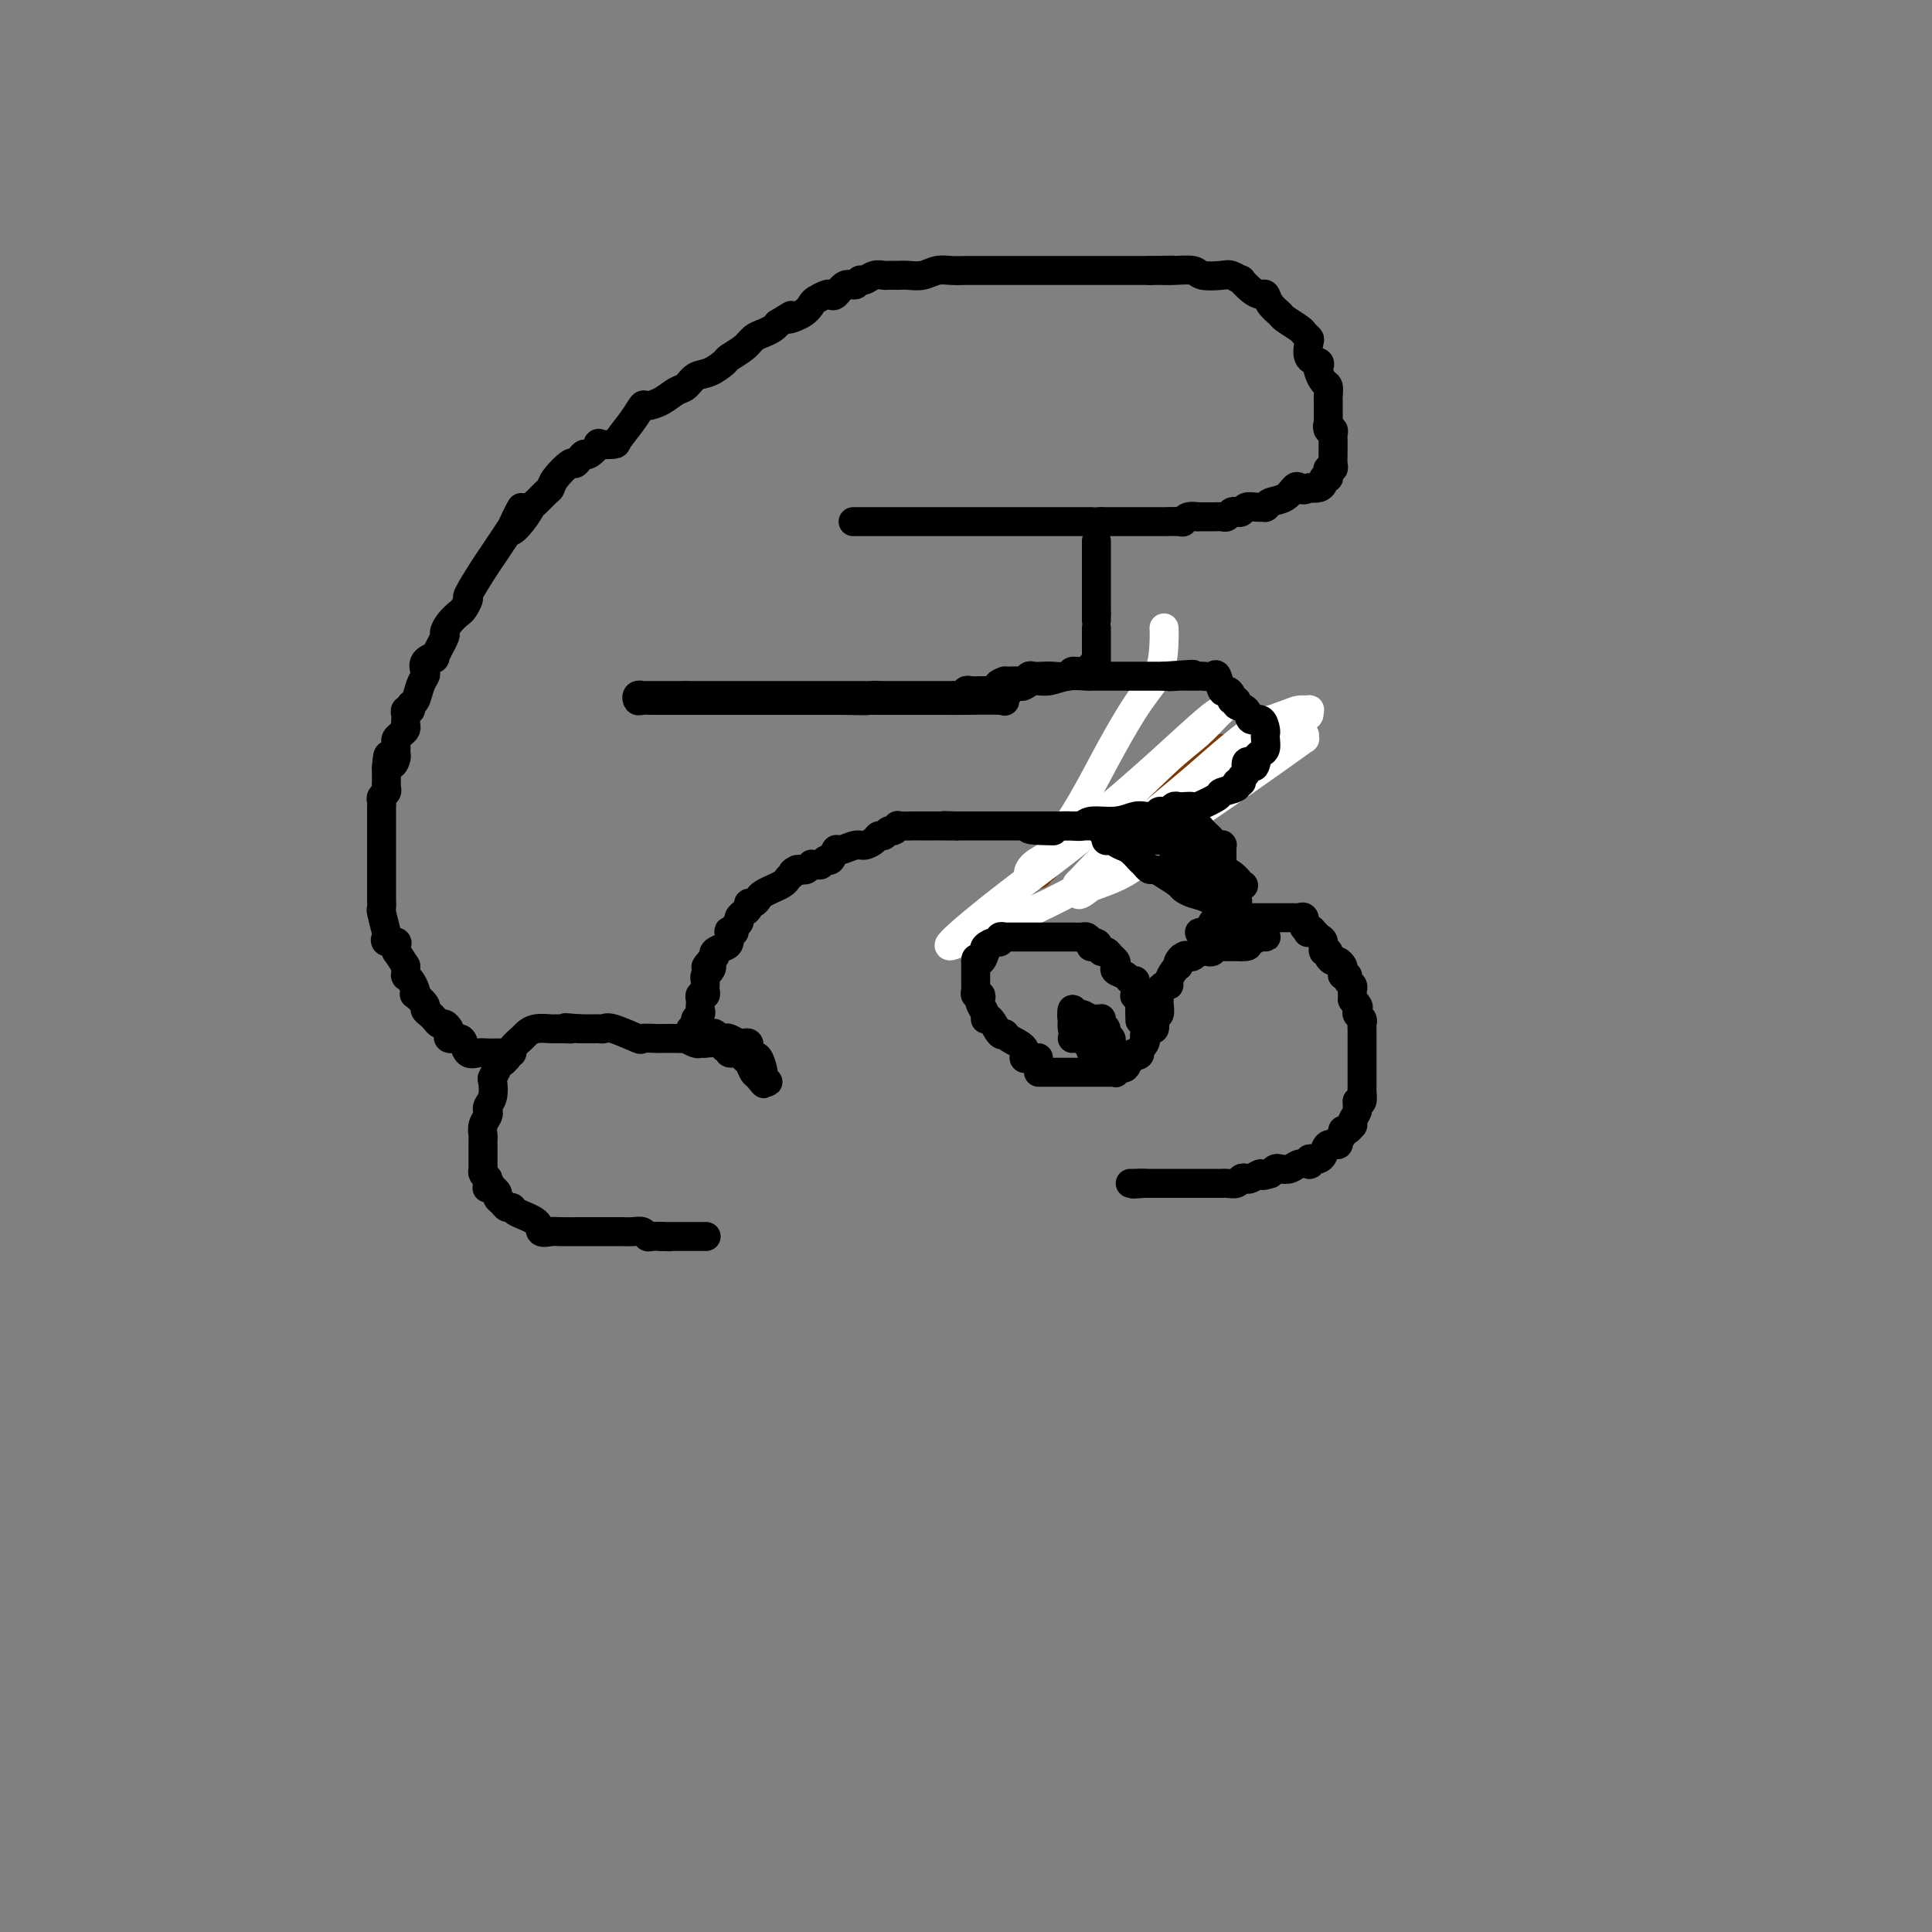 <svg viewBox='0 0 400 400' version='1.1' xmlns='http://www.w3.org/2000/svg' xmlns:xlink='http://www.w3.org/1999/xlink'><rect x="0" y="0" width="400" height="400" fill="#808080" stroke="none"/><g fill='none' stroke='#7C3805' stroke-width='6' stroke-linecap='round' stroke-linejoin='round'><path d='M215,180c0.022,0.550 0.044,1.101 0,1c-0.044,-0.101 -0.154,-0.853 0,-1c0.154,-0.147 0.571,0.310 1,0c0.429,-0.310 0.870,-1.389 1,-2c0.130,-0.611 -0.049,-0.755 0,-1c0.049,-0.245 0.328,-0.591 1,-1c0.672,-0.409 1.738,-0.879 2,-1c0.262,-0.121 -0.280,0.108 0,0c0.280,-0.108 1.381,-0.555 2,-1c0.619,-0.445 0.757,-0.890 1,-1c0.243,-0.110 0.590,0.116 1,0c0.410,-0.116 0.882,-0.574 1,-1c0.118,-0.426 -0.119,-0.821 0,-1c0.119,-0.179 0.596,-0.142 1,0c0.404,0.142 0.737,0.389 1,0c0.263,-0.389 0.455,-1.412 1,-2c0.545,-0.588 1.441,-0.739 2,-1c0.559,-0.261 0.779,-0.630 1,-1'/><path d='M231,167c2.654,-2.024 1.288,-0.585 1,0c-0.288,0.585 0.503,0.315 1,0c0.497,-0.315 0.701,-0.676 1,-1c0.299,-0.324 0.692,-0.613 1,-1c0.308,-0.387 0.530,-0.874 1,-1c0.470,-0.126 1.187,0.109 2,0c0.813,-0.109 1.723,-0.563 2,-1c0.277,-0.437 -0.079,-0.855 0,-1c0.079,-0.145 0.595,-0.015 1,0c0.405,0.015 0.701,-0.086 1,0c0.299,0.086 0.601,0.359 1,0c0.399,-0.359 0.893,-1.350 1,-2c0.107,-0.650 -0.175,-0.958 0,-1c0.175,-0.042 0.806,0.182 1,0c0.194,-0.182 -0.050,-0.770 0,-1c0.050,-0.230 0.395,-0.100 1,0c0.605,0.100 1.472,0.171 2,0c0.528,-0.171 0.719,-0.585 1,-1c0.281,-0.415 0.652,-0.833 1,-1c0.348,-0.167 0.674,-0.084 1,0'/><path d='M251,156c3.333,-1.833 1.667,-0.917 0,0'/></g>
<g fill='none' stroke='#FFFFFF' stroke-width='6' stroke-linecap='round' stroke-linejoin='round'><path d='M241,130c0.030,0.709 0.061,1.418 0,3c-0.061,1.582 -0.212,4.038 -1,6c-0.788,1.962 -2.212,3.432 -4,6c-1.788,2.568 -3.939,6.235 -6,10c-2.061,3.765 -4.032,7.629 -6,11c-1.968,3.371 -3.933,6.247 -5,8c-1.067,1.753 -1.236,2.381 -2,3c-0.764,0.619 -2.123,1.229 -3,2c-0.877,0.771 -1.271,1.704 -1,2c0.271,0.296 1.206,-0.047 2,-1c0.794,-0.953 1.446,-2.518 3,-4c1.554,-1.482 4.009,-2.880 8,-6c3.991,-3.120 9.518,-7.963 14,-12c4.482,-4.037 7.921,-7.269 10,-9c2.079,-1.731 2.800,-1.961 3,-2c0.200,-0.039 -0.120,0.112 -1,1c-0.880,0.888 -2.320,2.513 -4,4c-1.680,1.487 -3.601,2.837 -7,6c-3.399,3.163 -8.277,8.140 -14,13c-5.723,4.860 -12.290,9.603 -18,14c-5.710,4.397 -10.561,8.447 -12,10c-1.439,1.553 0.536,0.611 2,0c1.464,-0.611 2.418,-0.889 5,-2c2.582,-1.111 6.791,-3.056 11,-5'/><path d='M215,188c6.591,-3.078 14.069,-7.273 23,-13c8.931,-5.727 19.316,-12.986 25,-17c5.684,-4.014 6.668,-4.783 7,-5c0.332,-0.217 0.013,0.118 0,0c-0.013,-0.118 0.279,-0.689 0,-1c-0.279,-0.311 -1.128,-0.363 -2,0c-0.872,0.363 -1.768,1.139 -3,2c-1.232,0.861 -2.799,1.805 -4,3c-1.201,1.195 -2.035,2.639 -5,5c-2.965,2.361 -8.060,5.639 -12,9c-3.940,3.361 -6.723,6.805 -10,9c-3.277,2.195 -7.046,3.140 -9,4c-1.954,0.860 -2.094,1.633 -1,1c1.094,-0.633 3.420,-2.674 5,-4c1.580,-1.326 2.413,-1.938 5,-4c2.587,-2.062 6.927,-5.576 11,-9c4.073,-3.424 7.877,-6.760 12,-10c4.123,-3.240 8.563,-6.385 11,-8c2.437,-1.615 2.871,-1.699 3,-2c0.129,-0.301 -0.048,-0.820 0,-1c0.048,-0.180 0.322,-0.020 0,0c-0.322,0.020 -1.242,-0.099 -2,0c-0.758,0.099 -1.356,0.416 -3,1c-1.644,0.584 -4.333,1.436 -9,5c-4.667,3.564 -11.313,9.842 -16,14c-4.687,4.158 -7.416,6.196 -9,8c-1.584,1.804 -2.024,3.372 -2,4c0.024,0.628 0.512,0.314 1,0'/><path d='M231,179c-4.253,4.154 -1.885,1.539 0,0c1.885,-1.539 3.288,-2.002 6,-4c2.712,-1.998 6.733,-5.532 11,-9c4.267,-3.468 8.781,-6.870 12,-10c3.219,-3.130 5.144,-5.987 6,-7c0.856,-1.013 0.643,-0.181 0,0c-0.643,0.181 -1.717,-0.288 -3,0c-1.283,0.288 -2.775,1.331 -6,4c-3.225,2.669 -8.183,6.962 -13,11c-4.817,4.038 -9.494,7.821 -13,11c-3.506,3.179 -5.843,5.755 -7,7c-1.157,1.245 -1.135,1.158 -1,1c0.135,-0.158 0.382,-0.389 1,-1c0.618,-0.611 1.605,-1.603 2,-2c0.395,-0.397 0.197,-0.198 0,0'/></g>
<g fill='none' stroke='#000000' stroke-width='6' stroke-linecap='round' stroke-linejoin='round'><path d='M228,172c0.097,-0.423 0.194,-0.845 0,-1c-0.194,-0.155 -0.678,-0.041 -1,0c-0.322,0.041 -0.480,0.011 -1,0c-0.520,-0.011 -1.400,-0.003 -2,0c-0.600,0.003 -0.920,0.001 -2,0c-1.080,-0.001 -2.919,-0.000 -4,0c-1.081,0.000 -1.403,0.000 -2,0c-0.597,-0.000 -1.469,-0.000 -2,0c-0.531,0.000 -0.720,0.000 -1,0c-0.280,-0.000 -0.652,-0.000 -1,0c-0.348,0.000 -0.671,0.000 -1,0c-0.329,-0.000 -0.664,-0.000 -1,0c-0.336,0.000 -0.672,0.000 -1,0c-0.328,-0.000 -0.646,-0.000 -1,0c-0.354,0.000 -0.743,0.000 -1,0c-0.257,-0.000 -0.383,-0.000 -1,0c-0.617,0.000 -1.724,0.000 -2,0c-0.276,-0.000 0.281,-0.000 0,0c-0.281,0.000 -1.399,0.000 -2,0c-0.601,-0.000 -0.686,-0.000 -1,0c-0.314,0.000 -0.857,0.000 -1,0c-0.143,-0.000 0.115,-0.000 0,0c-0.115,0.000 -0.604,0.000 -1,0c-0.396,-0.000 -0.698,0.000 -1,0'/><path d='M198,171c-4.760,-0.155 -1.662,-0.041 -1,0c0.662,0.041 -1.114,0.011 -2,0c-0.886,-0.011 -0.883,-0.003 -1,0c-0.117,0.003 -0.354,0.001 -1,0c-0.646,-0.001 -1.699,-0.001 -2,0c-0.301,0.001 0.151,0.004 0,0c-0.151,-0.004 -0.905,-0.016 -2,0c-1.095,0.016 -2.531,0.061 -3,0c-0.469,-0.061 0.029,-0.227 0,0c-0.029,0.227 -0.584,0.848 -1,1c-0.416,0.152 -0.692,-0.165 -1,0c-0.308,0.165 -0.648,0.814 -1,1c-0.352,0.186 -0.718,-0.089 -1,0c-0.282,0.089 -0.481,0.544 -1,1c-0.519,0.456 -1.357,0.915 -2,1c-0.643,0.085 -1.089,-0.202 -2,0c-0.911,0.202 -2.286,0.895 -3,1c-0.714,0.105 -0.769,-0.378 -1,0c-0.231,0.378 -0.640,1.618 -1,2c-0.360,0.382 -0.670,-0.095 -1,0c-0.330,0.095 -0.680,0.761 -1,1c-0.320,0.239 -0.611,0.050 -1,0c-0.389,-0.050 -0.878,0.038 -1,0c-0.122,-0.038 0.121,-0.203 0,0c-0.121,0.203 -0.606,0.772 -1,1c-0.394,0.228 -0.697,0.114 -1,0'/><path d='M166,180c-3.274,1.345 -1.460,0.207 -1,0c0.460,-0.207 -0.435,0.518 -1,1c-0.565,0.482 -0.799,0.721 -1,1c-0.201,0.279 -0.368,0.599 -1,1c-0.632,0.401 -1.727,0.882 -2,1c-0.273,0.118 0.277,-0.127 0,0c-0.277,0.127 -1.380,0.625 -2,1c-0.620,0.375 -0.757,0.625 -1,1c-0.243,0.375 -0.591,0.874 -1,1c-0.409,0.126 -0.879,-0.121 -1,0c-0.121,0.121 0.107,0.610 0,1c-0.107,0.390 -0.550,0.683 -1,1c-0.450,0.317 -0.909,0.660 -1,1c-0.091,0.340 0.186,0.678 0,1c-0.186,0.322 -0.834,0.629 -1,1c-0.166,0.371 0.150,0.806 0,1c-0.150,0.194 -0.766,0.146 -1,0c-0.234,-0.146 -0.088,-0.390 0,0c0.088,0.390 0.116,1.414 0,2c-0.116,0.586 -0.377,0.735 -1,1c-0.623,0.265 -1.606,0.647 -2,1c-0.394,0.353 -0.197,0.676 0,1'/><path d='M148,198c-3.027,3.190 -1.596,2.164 -1,2c0.596,-0.164 0.356,0.533 0,1c-0.356,0.467 -0.826,0.703 -1,1c-0.174,0.297 -0.050,0.653 0,1c0.050,0.347 0.028,0.684 0,1c-0.028,0.316 -0.060,0.609 0,1c0.060,0.391 0.212,0.878 0,1c-0.212,0.122 -0.788,-0.122 -1,0c-0.212,0.122 -0.061,0.610 0,1c0.061,0.390 0.031,0.682 0,1c-0.031,0.318 -0.065,0.662 0,1c0.065,0.338 0.227,0.669 0,1c-0.227,0.331 -0.843,0.663 -1,1c-0.157,0.337 0.143,0.678 0,1c-0.143,0.322 -0.731,0.625 -1,1c-0.269,0.375 -0.220,0.821 0,1c0.220,0.179 0.610,0.089 1,0'/><path d='M144,214c-0.456,2.475 0.403,0.662 1,0c0.597,-0.662 0.934,-0.174 1,0c0.066,0.174 -0.137,0.033 0,0c0.137,-0.033 0.613,0.043 1,0c0.387,-0.043 0.685,-0.204 1,0c0.315,0.204 0.647,0.773 1,1c0.353,0.227 0.725,0.113 1,0c0.275,-0.113 0.452,-0.223 1,0c0.548,0.223 1.468,0.781 2,1c0.532,0.219 0.678,0.101 1,0c0.322,-0.101 0.821,-0.184 1,0c0.179,0.184 0.036,0.635 0,1c-0.036,0.365 0.033,0.643 0,1c-0.033,0.357 -0.168,0.793 0,1c0.168,0.207 0.638,0.185 1,0c0.362,-0.185 0.616,-0.533 1,0c0.384,0.533 0.897,1.947 1,3c0.103,1.053 -0.203,1.745 0,2c0.203,0.255 0.915,0.073 1,0c0.085,-0.073 -0.458,-0.036 -1,0'/><path d='M158,224c0.595,1.042 -0.417,-0.352 -1,-1c-0.583,-0.648 -0.739,-0.551 -1,-1c-0.261,-0.449 -0.629,-1.445 -1,-2c-0.371,-0.555 -0.744,-0.670 -1,-1c-0.256,-0.330 -0.395,-0.877 -1,-1c-0.605,-0.123 -1.676,0.177 -2,0c-0.324,-0.177 0.100,-0.832 0,-1c-0.100,-0.168 -0.724,0.151 -1,0c-0.276,-0.151 -0.205,-0.771 -1,-1c-0.795,-0.229 -2.455,-0.065 -3,0c-0.545,0.065 0.027,0.031 0,0c-0.027,-0.031 -0.653,-0.061 -1,0c-0.347,0.061 -0.416,0.212 -1,0c-0.584,-0.212 -1.684,-0.789 -2,-1c-0.316,-0.211 0.153,-0.057 0,0c-0.153,0.057 -0.926,0.017 -2,0c-1.074,-0.017 -2.448,-0.012 -3,0c-0.552,0.012 -0.280,0.031 -1,0c-0.720,-0.031 -2.431,-0.114 -3,0c-0.569,0.114 0.003,0.423 -1,0c-1.003,-0.423 -3.582,-1.577 -5,-2c-1.418,-0.423 -1.676,-0.113 -2,0c-0.324,0.113 -0.716,0.030 -1,0c-0.284,-0.030 -0.461,-0.008 -1,0c-0.539,0.008 -1.440,0.002 -2,0c-0.560,-0.002 -0.780,-0.001 -1,0'/><path d='M120,213c-4.891,-0.464 -2.618,-0.124 -2,0c0.618,0.124 -0.418,0.032 -1,0c-0.582,-0.032 -0.709,-0.006 -1,0c-0.291,0.006 -0.745,-0.010 -1,0c-0.255,0.010 -0.309,0.047 -1,0c-0.691,-0.047 -2.017,-0.176 -3,0c-0.983,0.176 -1.622,0.659 -2,1c-0.378,0.341 -0.496,0.540 -1,1c-0.504,0.460 -1.393,1.180 -2,2c-0.607,0.820 -0.932,1.738 -1,2c-0.068,0.262 0.122,-0.133 0,0c-0.122,0.133 -0.555,0.793 -1,1c-0.445,0.207 -0.903,-0.040 -1,0c-0.097,0.040 0.166,0.368 0,1c-0.166,0.632 -0.763,1.570 -1,2c-0.237,0.430 -0.115,0.352 0,1c0.115,0.648 0.223,2.022 0,3c-0.223,0.978 -0.778,1.561 -1,2c-0.222,0.439 -0.112,0.733 0,1c0.112,0.267 0.226,0.506 0,1c-0.226,0.494 -0.793,1.243 -1,2c-0.207,0.757 -0.056,1.521 0,2c0.056,0.479 0.015,0.674 0,1c-0.015,0.326 -0.004,0.784 0,1c0.004,0.216 0.000,0.190 0,1c-0.000,0.810 0.003,2.455 0,3c-0.003,0.545 -0.011,-0.008 0,0c0.011,0.008 0.041,0.579 0,1c-0.041,0.421 -0.155,0.692 0,1c0.155,0.308 0.577,0.654 1,1'/><path d='M101,244c-0.220,3.411 -0.270,1.439 0,1c0.270,-0.439 0.860,0.656 1,1c0.140,0.344 -0.170,-0.061 0,0c0.170,0.061 0.820,0.590 1,1c0.180,0.410 -0.110,0.701 0,1c0.110,0.299 0.618,0.608 1,1c0.382,0.392 0.636,0.869 1,1c0.364,0.131 0.836,-0.084 1,0c0.164,0.084 0.019,0.467 1,1c0.981,0.533 3.086,1.215 4,2c0.914,0.785 0.635,1.675 1,2c0.365,0.325 1.372,0.087 2,0c0.628,-0.087 0.875,-0.023 2,0c1.125,0.023 3.127,0.006 4,0c0.873,-0.006 0.615,-0.002 1,0c0.385,0.002 1.413,0.000 2,0c0.587,-0.000 0.735,-0.000 1,0c0.265,0.000 0.648,-0.000 1,0c0.352,0.000 0.675,0.000 1,0c0.325,-0.000 0.654,-0.001 1,0c0.346,0.001 0.709,0.004 1,0c0.291,-0.004 0.511,-0.015 1,0c0.489,0.015 1.247,0.057 2,0c0.753,-0.057 1.501,-0.211 2,0c0.499,0.211 0.750,0.788 1,1c0.250,0.212 0.500,0.061 1,0c0.500,-0.061 1.250,-0.030 2,0'/><path d='M137,256c3.527,0.155 0.844,0.041 0,0c-0.844,-0.041 0.151,-0.011 1,0c0.849,0.011 1.551,0.003 2,0c0.449,-0.003 0.644,-0.001 1,0c0.356,0.001 0.873,0.000 1,0c0.127,-0.000 -0.137,-0.000 0,0c0.137,0.000 0.676,0.000 1,0c0.324,-0.000 0.433,-0.000 1,0c0.567,0.000 1.590,0.000 2,0c0.410,-0.000 0.205,-0.000 0,0'/><path d='M106,218c-0.327,-0.000 -0.654,-0.001 -1,0c-0.346,0.001 -0.712,0.002 -1,0c-0.288,-0.002 -0.497,-0.007 -1,0c-0.503,0.007 -1.299,0.026 -2,0c-0.701,-0.026 -1.305,-0.097 -2,0c-0.695,0.097 -1.479,0.363 -2,0c-0.521,-0.363 -0.780,-1.354 -1,-2c-0.220,-0.646 -0.402,-0.948 -1,-1c-0.598,-0.052 -1.613,0.144 -2,0c-0.387,-0.144 -0.145,-0.630 0,-1c0.145,-0.370 0.194,-0.624 0,-1c-0.194,-0.376 -0.631,-0.875 -1,-1c-0.369,-0.125 -0.671,0.122 -1,0c-0.329,-0.122 -0.684,-0.615 -1,-1c-0.316,-0.385 -0.593,-0.663 -1,-1c-0.407,-0.337 -0.946,-0.733 -1,-1c-0.054,-0.267 0.375,-0.404 0,-1c-0.375,-0.596 -1.554,-1.652 -2,-2c-0.446,-0.348 -0.158,0.011 0,0c0.158,-0.011 0.186,-0.394 0,-1c-0.186,-0.606 -0.586,-1.436 -1,-2c-0.414,-0.564 -0.843,-0.863 -1,-1c-0.157,-0.137 -0.042,-0.114 0,0c0.042,0.114 0.012,0.318 0,0c-0.012,-0.318 -0.006,-1.159 0,-2'/><path d='M84,200c-1.837,-2.957 -1.928,-2.849 -2,-3c-0.072,-0.151 -0.123,-0.562 0,-1c0.123,-0.438 0.422,-0.902 0,-1c-0.422,-0.098 -1.563,0.171 -2,0c-0.437,-0.171 -0.170,-0.784 0,-1c0.170,-0.216 0.242,-0.037 0,-1c-0.242,-0.963 -0.797,-3.069 -1,-4c-0.203,-0.931 -0.054,-0.686 0,-1c0.054,-0.314 0.015,-1.186 0,-2c-0.015,-0.814 -0.004,-1.569 0,-2c0.004,-0.431 0.001,-0.539 0,-1c-0.001,-0.461 -0.000,-1.274 0,-2c0.000,-0.726 0.000,-1.364 0,-2c-0.000,-0.636 -0.000,-1.270 0,-2c0.000,-0.730 0.000,-1.558 0,-2c-0.000,-0.442 -0.000,-0.500 0,-1c0.000,-0.500 0.000,-1.443 0,-2c-0.000,-0.557 -0.000,-0.726 0,-1c0.000,-0.274 0.000,-0.651 0,-1c-0.000,-0.349 -0.001,-0.671 0,-1c0.001,-0.329 0.004,-0.666 0,-1c-0.004,-0.334 -0.015,-0.667 0,-1c0.015,-0.333 0.057,-0.668 0,-1c-0.057,-0.332 -0.211,-0.662 0,-1c0.211,-0.338 0.789,-0.686 1,-1c0.211,-0.314 0.057,-0.595 0,-1c-0.057,-0.405 -0.015,-0.933 0,-1c0.015,-0.067 0.004,0.328 0,0c-0.004,-0.328 -0.001,-1.379 0,-2c0.001,-0.621 0.001,-0.810 0,-1'/><path d='M80,159c0.320,-4.815 0.621,-1.854 1,-1c0.379,0.854 0.836,-0.401 1,-1c0.164,-0.599 0.034,-0.542 0,-1c-0.034,-0.458 0.030,-1.432 0,-2c-0.030,-0.568 -0.152,-0.730 0,-1c0.152,-0.270 0.577,-0.650 1,-1c0.423,-0.350 0.844,-0.672 1,-1c0.156,-0.328 0.046,-0.661 0,-1c-0.046,-0.339 -0.027,-0.683 0,-1c0.027,-0.317 0.063,-0.608 0,-1c-0.063,-0.392 -0.224,-0.885 0,-1c0.224,-0.115 0.834,0.148 1,0c0.166,-0.148 -0.113,-0.707 0,-1c0.113,-0.293 0.616,-0.319 1,-1c0.384,-0.681 0.647,-2.015 1,-3c0.353,-0.985 0.796,-1.619 1,-2c0.204,-0.381 0.167,-0.509 0,-1c-0.167,-0.491 -0.466,-1.345 0,-2c0.466,-0.655 1.696,-1.109 2,-1c0.304,0.109 -0.318,0.782 0,0c0.318,-0.782 1.576,-3.020 2,-4c0.424,-0.980 0.013,-0.701 0,-1c-0.013,-0.299 0.372,-1.176 1,-2c0.628,-0.824 1.498,-1.596 2,-2c0.502,-0.404 0.634,-0.439 1,-1c0.366,-0.561 0.966,-1.648 1,-2c0.034,-0.352 -0.496,0.030 0,-1c0.496,-1.030 2.020,-3.472 3,-5c0.980,-1.528 1.418,-2.142 2,-3c0.582,-0.858 1.309,-1.959 2,-3c0.691,-1.041 1.345,-2.020 2,-3'/><path d='M106,109c3.931,-7.721 0.759,-2.023 0,0c-0.759,2.023 0.896,0.372 2,-1c1.104,-1.372 1.656,-2.463 2,-3c0.344,-0.537 0.481,-0.520 1,-1c0.519,-0.480 1.420,-1.459 2,-2c0.580,-0.541 0.838,-0.645 1,-1c0.162,-0.355 0.229,-0.961 1,-2c0.771,-1.039 2.247,-2.511 3,-3c0.753,-0.489 0.785,0.005 1,0c0.215,-0.005 0.615,-0.509 1,-1c0.385,-0.491 0.755,-0.969 1,-1c0.245,-0.031 0.364,0.383 1,0c0.636,-0.383 1.787,-1.565 2,-2c0.213,-0.435 -0.514,-0.124 0,0c0.514,0.124 2.269,0.062 3,0c0.731,-0.062 0.439,-0.124 1,-1c0.561,-0.876 1.974,-2.568 3,-4c1.026,-1.432 1.664,-2.606 2,-3c0.336,-0.394 0.368,-0.007 1,0c0.632,0.007 1.862,-0.364 3,-1c1.138,-0.636 2.183,-1.536 3,-2c0.817,-0.464 1.407,-0.491 2,-1c0.593,-0.509 1.188,-1.501 2,-2c0.812,-0.499 1.842,-0.505 3,-1c1.158,-0.495 2.446,-1.481 3,-2c0.554,-0.519 0.376,-0.573 1,-1c0.624,-0.427 2.051,-1.228 3,-2c0.949,-0.772 1.419,-1.516 2,-2c0.581,-0.484 1.272,-0.707 2,-1c0.728,-0.293 1.494,-0.655 2,-1c0.506,-0.345 0.753,-0.672 1,-1'/><path d='M161,67c4.633,-2.825 2.215,-1.388 2,-1c-0.215,0.388 1.774,-0.275 3,-1c1.226,-0.725 1.690,-1.513 2,-2c0.310,-0.487 0.467,-0.674 1,-1c0.533,-0.326 1.442,-0.790 2,-1c0.558,-0.210 0.766,-0.165 1,0c0.234,0.165 0.496,0.452 1,0c0.504,-0.452 1.251,-1.641 2,-2c0.749,-0.359 1.500,0.114 2,0c0.500,-0.114 0.749,-0.815 1,-1c0.251,-0.185 0.504,0.147 1,0c0.496,-0.147 1.234,-0.772 2,-1c0.766,-0.228 1.559,-0.060 2,0c0.441,0.060 0.530,0.012 1,0c0.470,-0.012 1.322,0.011 2,0c0.678,-0.011 1.181,-0.055 2,0c0.819,0.055 1.953,0.211 3,0c1.047,-0.211 2.006,-0.789 3,-1c0.994,-0.211 2.024,-0.057 3,0c0.976,0.057 1.900,0.015 3,0c1.100,-0.015 2.377,-0.004 3,0c0.623,0.004 0.592,0.001 1,0c0.408,-0.001 1.255,-0.000 2,0c0.745,0.000 1.389,0.000 2,0c0.611,-0.000 1.191,-0.000 2,0c0.809,0.000 1.848,0.000 5,0c3.152,-0.000 8.416,-0.000 11,0c2.584,0.000 2.486,0.000 4,0c1.514,-0.000 4.638,-0.000 6,0c1.362,0.000 0.960,0.000 1,0c0.040,-0.000 0.520,-0.000 1,0'/><path d='M238,56c9.016,-0.154 3.057,-0.037 1,0c-2.057,0.037 -0.212,-0.004 1,0c1.212,0.004 1.790,0.052 3,0c1.210,-0.052 3.050,-0.206 4,0c0.950,0.206 1.009,0.771 2,1c0.991,0.229 2.912,0.120 4,0c1.088,-0.120 1.342,-0.252 2,0c0.658,0.252 1.721,0.889 2,1c0.279,0.111 -0.225,-0.304 0,0c0.225,0.304 1.178,1.328 2,2c0.822,0.672 1.514,0.991 2,1c0.486,0.009 0.768,-0.292 1,0c0.232,0.292 0.415,1.177 1,2c0.585,0.823 1.572,1.583 2,2c0.428,0.417 0.297,0.491 1,1c0.703,0.509 2.239,1.453 3,2c0.761,0.547 0.747,0.696 1,1c0.253,0.304 0.772,0.764 1,1c0.228,0.236 0.166,0.247 0,1c-0.166,0.753 -0.434,2.247 0,3c0.434,0.753 1.570,0.764 2,1c0.430,0.236 0.154,0.697 0,1c-0.154,0.303 -0.185,0.448 0,1c0.185,0.552 0.585,1.510 1,2c0.415,0.490 0.843,0.513 1,1c0.157,0.487 0.042,1.440 0,2c-0.042,0.560 -0.011,0.727 0,1c0.011,0.273 0.003,0.650 0,1c-0.003,0.350 -0.001,0.671 0,1c0.001,0.329 0.000,0.665 0,1c-0.000,0.335 -0.000,0.667 0,1'/><path d='M275,87c0.635,2.792 0.223,1.273 0,1c-0.223,-0.273 -0.256,0.701 0,1c0.256,0.299 0.801,-0.079 1,0c0.199,0.079 0.053,0.613 0,1c-0.053,0.387 -0.014,0.628 0,1c0.014,0.372 0.004,0.877 0,1c-0.004,0.123 0.000,-0.135 0,0c-0.000,0.135 -0.004,0.662 0,1c0.004,0.338 0.015,0.485 0,1c-0.015,0.515 -0.055,1.396 0,2c0.055,0.604 0.207,0.932 0,1c-0.207,0.068 -0.773,-0.123 -1,0c-0.227,0.123 -0.116,0.558 0,1c0.116,0.442 0.235,0.889 0,1c-0.235,0.111 -0.826,-0.115 -1,0c-0.174,0.115 0.069,0.569 0,1c-0.069,0.431 -0.448,0.837 -1,1c-0.552,0.163 -1.276,0.081 -2,0'/><path d='M271,101c-1.186,0.803 -1.652,0.310 -2,0c-0.348,-0.310 -0.577,-0.437 -1,0c-0.423,0.437 -1.040,1.437 -2,2c-0.960,0.563 -2.263,0.687 -3,1c-0.737,0.313 -0.908,0.815 -1,1c-0.092,0.185 -0.105,0.053 0,0c0.105,-0.053 0.326,-0.028 0,0c-0.326,0.028 -1.201,0.059 -2,0c-0.799,-0.059 -1.524,-0.208 -2,0c-0.476,0.208 -0.705,0.774 -1,1c-0.295,0.226 -0.658,0.113 -1,0c-0.342,-0.113 -0.664,-0.227 -1,0c-0.336,0.227 -0.687,0.793 -1,1c-0.313,0.207 -0.588,0.054 -1,0c-0.412,-0.054 -0.961,-0.011 -2,0c-1.039,0.011 -2.566,-0.011 -3,0c-0.434,0.011 0.227,0.056 0,0c-0.227,-0.056 -1.341,-0.211 -2,0c-0.659,0.211 -0.862,0.789 -1,1c-0.138,0.211 -0.212,0.057 -1,0c-0.788,-0.057 -2.290,-0.015 -3,0c-0.710,0.015 -0.627,0.004 -1,0c-0.373,-0.004 -1.203,-0.001 -2,0c-0.797,0.001 -1.561,0.000 -2,0c-0.439,-0.000 -0.554,-0.000 -1,0c-0.446,0.000 -1.223,0.000 -2,0c-0.777,-0.000 -1.555,-0.000 -2,0c-0.445,0.000 -0.556,0.000 -1,0c-0.444,-0.000 -1.222,-0.000 -2,0'/><path d='M228,108c-4.530,0.155 -2.856,0.041 -2,0c0.856,-0.041 0.892,-0.011 0,0c-0.892,0.011 -2.712,0.003 -4,0c-1.288,-0.003 -2.043,-0.001 -3,0c-0.957,0.001 -2.116,0.000 -3,0c-0.884,-0.000 -1.492,-0.000 -2,0c-0.508,0.000 -0.915,0.000 -1,0c-0.085,-0.000 0.150,-0.000 0,0c-0.150,0.000 -0.687,0.000 -1,0c-0.313,-0.000 -0.401,-0.000 -1,0c-0.599,0.000 -1.708,0.000 -3,0c-1.292,-0.000 -2.766,-0.000 -4,0c-1.234,0.000 -2.229,0.000 -3,0c-0.771,-0.000 -1.319,-0.000 -2,0c-0.681,0.000 -1.496,0.000 -2,0c-0.504,-0.000 -0.697,-0.000 -1,0c-0.303,0.000 -0.716,0.000 -1,0c-0.284,-0.000 -0.438,-0.000 -1,0c-0.562,0.000 -1.531,0.000 -2,0c-0.469,-0.000 -0.438,-0.000 -1,0c-0.562,0.000 -1.717,0.000 -3,0c-1.283,-0.000 -2.695,-0.000 -4,0c-1.305,0.000 -2.505,0.000 -3,0c-0.495,0.000 -0.287,0.000 -1,0c-0.713,0.000 -2.347,0.000 -3,0c-0.653,0.000 -0.327,0.000 0,0'/><path d='M227,112c0.000,0.303 0.000,0.606 0,1c0.000,0.394 0.000,0.879 0,1c-0.000,0.121 -0.000,-0.122 0,0c0.000,0.122 0.000,0.609 0,1c-0.000,0.391 0.000,0.684 0,1c0.000,0.316 0.000,0.653 0,1c0.000,0.347 0.000,0.704 0,1c0.000,0.296 0.000,0.531 0,1c0.000,0.469 0.000,1.172 0,2c-0.000,0.828 -0.000,1.781 0,2c0.000,0.219 0.000,-0.295 0,0c0.000,0.295 0.000,1.399 0,2c0.000,0.601 0.000,0.700 0,1c-0.000,0.300 -0.000,0.800 0,1c0.000,0.200 0.000,0.100 0,0'/><path d='M227,127c0.000,2.500 0.000,1.250 0,0'/><path d='M227,130c0.000,0.447 0.000,0.893 0,1c0.000,0.107 0.000,-0.126 0,0c-0.000,0.126 -0.000,0.611 0,1c0.000,0.389 0.000,0.682 0,1c-0.000,0.318 0.000,0.663 0,1c0.000,0.337 0.000,0.668 0,1c0.000,0.332 0.000,0.666 0,1c0.000,0.334 0.000,0.667 0,1c0.000,0.333 0.000,0.667 0,1'/><path d='M227,138c-0.251,1.255 -0.877,0.393 -1,0c-0.123,-0.393 0.259,-0.315 0,0c-0.259,0.315 -1.157,0.869 -2,1c-0.843,0.131 -1.630,-0.161 -2,0c-0.370,0.161 -0.323,0.774 -1,1c-0.677,0.226 -2.080,0.064 -3,0c-0.920,-0.064 -1.359,-0.031 -2,0c-0.641,0.031 -1.485,0.061 -2,0c-0.515,-0.061 -0.702,-0.212 -1,0c-0.298,0.212 -0.707,0.789 -1,1c-0.293,0.211 -0.470,0.057 -1,0c-0.530,-0.057 -1.412,-0.015 -2,0c-0.588,0.015 -0.882,0.004 -1,0c-0.118,-0.004 -0.059,-0.002 0,0'/><path d='M208,141c-2.925,0.917 -0.738,1.710 0,2c0.738,0.290 0.027,0.077 -1,0c-1.027,-0.077 -2.369,-0.017 -3,0c-0.631,0.017 -0.550,-0.010 -1,0c-0.450,0.010 -1.430,0.055 -2,0c-0.570,-0.055 -0.729,-0.211 -1,0c-0.271,0.211 -0.653,0.789 -1,1c-0.347,0.211 -0.660,0.057 -1,0c-0.340,-0.057 -0.708,-0.015 -1,0c-0.292,0.015 -0.508,0.004 -1,0c-0.492,-0.004 -1.259,-0.001 -2,0c-0.741,0.001 -1.454,0.000 -2,0c-0.546,-0.000 -0.923,-0.000 -1,0c-0.077,0.000 0.147,0.000 0,0c-0.147,-0.000 -0.666,-0.000 -1,0c-0.334,0.000 -0.485,0.000 -1,0c-0.515,-0.000 -1.395,-0.000 -2,0c-0.605,0.000 -0.935,0.000 -1,0c-0.065,-0.000 0.137,-0.000 0,0c-0.137,0.000 -0.611,0.000 -1,0c-0.389,-0.000 -0.692,-0.000 -1,0c-0.308,0.000 -0.621,0.000 -1,0c-0.379,-0.000 -0.822,-0.000 -1,0c-0.178,0.000 -0.089,0.000 0,0'/><path d='M182,144c-4.202,0.464 -1.707,0.124 -1,0c0.707,-0.124 -0.374,-0.033 -1,0c-0.626,0.033 -0.797,0.009 -1,0c-0.203,-0.009 -0.436,-0.002 -1,0c-0.564,0.002 -1.457,0.001 -2,0c-0.543,-0.001 -0.736,-0.000 -1,0c-0.264,0.000 -0.599,0.000 -1,0c-0.401,-0.000 -0.867,-0.000 -1,0c-0.133,0.000 0.066,0.000 0,0c-0.066,-0.000 -0.398,-0.000 -1,0c-0.602,0.000 -1.475,0.000 -2,0c-0.525,-0.000 -0.702,-0.000 -1,0c-0.298,0.000 -0.718,0.000 -1,0c-0.282,-0.000 -0.428,-0.000 -1,0c-0.572,0.000 -1.572,0.000 -2,0c-0.428,-0.000 -0.285,-0.000 -1,0c-0.715,0.000 -2.289,0.000 -3,0c-0.711,-0.000 -0.560,-0.000 -1,0c-0.440,0.000 -1.470,0.000 -2,0c-0.530,-0.000 -0.560,-0.000 -1,0c-0.440,0.000 -1.291,0.000 -2,0c-0.709,-0.000 -1.275,-0.000 -2,0c-0.725,0.000 -1.609,0.000 -2,0c-0.391,-0.000 -0.289,0.000 -1,0c-0.711,0.000 -2.235,0.000 -3,0c-0.765,0.000 -0.772,0.000 -1,0c-0.228,0.000 -0.677,0.000 -1,0c-0.323,0.000 -0.521,0.000 -1,0c-0.479,0.000 -1.240,0.000 -2,0'/><path d='M142,144c-6.605,0.000 -3.117,0.000 -2,0c1.117,-0.000 -0.135,-0.000 -1,0c-0.865,0.000 -1.341,0.000 -2,0c-0.659,-0.000 -1.501,-0.001 -2,0c-0.499,0.001 -0.656,0.004 -1,0c-0.344,-0.004 -0.875,-0.015 -1,0c-0.125,0.015 0.155,0.057 0,0c-0.155,-0.057 -0.746,-0.211 -1,0c-0.254,0.211 -0.172,0.789 0,1c0.172,0.211 0.434,0.057 1,0c0.566,-0.057 1.434,-0.015 2,0c0.566,0.015 0.828,0.004 2,0c1.172,-0.004 3.253,-0.001 5,0c1.747,0.001 3.159,0.000 6,0c2.841,-0.000 7.112,-0.000 10,0c2.888,0.000 4.393,0.000 6,0c1.607,-0.000 3.316,-0.000 5,0c1.684,0.000 3.342,0.000 5,0'/><path d='M174,145c7.515,0.155 5.302,0.041 5,0c-0.302,-0.041 1.308,-0.011 2,0c0.692,0.011 0.467,0.003 1,0c0.533,-0.003 1.825,-0.001 3,0c1.175,0.001 2.233,0.002 4,0c1.767,-0.002 4.242,-0.007 6,0c1.758,0.007 2.800,0.026 5,0c2.200,-0.026 5.559,-0.098 7,0c1.441,0.098 0.963,0.367 1,0c0.037,-0.367 0.590,-1.370 1,-2c0.410,-0.630 0.679,-0.886 1,-1c0.321,-0.114 0.696,-0.087 1,0c0.304,0.087 0.537,0.234 1,0c0.463,-0.234 1.157,-0.847 2,-1c0.843,-0.153 1.837,0.155 3,0c1.163,-0.155 2.497,-0.774 4,-1c1.503,-0.226 3.175,-0.061 4,0c0.825,0.061 0.805,0.016 1,0c0.195,-0.016 0.607,-0.004 1,0c0.393,0.004 0.767,0.001 1,0c0.233,-0.001 0.324,-0.000 1,0c0.676,0.000 1.935,0.000 3,0c1.065,-0.000 1.934,-0.000 3,0c1.066,0.000 2.327,0.000 3,0c0.673,-0.000 0.758,-0.000 1,0c0.242,0.000 0.641,0.000 1,0c0.359,-0.000 0.680,-0.000 1,0'/><path d='M241,140c10.751,-0.773 4.127,-0.207 2,0c-2.127,0.207 0.241,0.055 1,0c0.759,-0.055 -0.091,-0.014 0,0c0.091,0.014 1.124,0.001 2,0c0.876,-0.001 1.597,0.011 2,0c0.403,-0.011 0.489,-0.046 1,0c0.511,0.046 1.447,0.173 2,0c0.553,-0.173 0.721,-0.645 1,0c0.279,0.645 0.667,2.407 1,3c0.333,0.593 0.609,0.019 1,0c0.391,-0.019 0.896,0.518 1,1c0.104,0.482 -0.195,0.908 0,1c0.195,0.092 0.882,-0.149 1,0c0.118,0.149 -0.332,0.688 0,1c0.332,0.312 1.448,0.399 2,1c0.552,0.601 0.540,1.718 1,2c0.460,0.282 1.392,-0.272 2,0c0.608,0.272 0.892,1.368 1,2c0.108,0.632 0.039,0.799 0,1c-0.039,0.201 -0.049,0.435 0,1c0.049,0.565 0.158,1.461 0,2c-0.158,0.539 -0.581,0.722 -1,1c-0.419,0.278 -0.834,0.651 -1,1c-0.166,0.349 -0.083,0.675 0,1'/><path d='M260,158c-0.316,1.422 -0.605,0.476 -1,0c-0.395,-0.476 -0.895,-0.482 -1,0c-0.105,0.482 0.185,1.453 0,2c-0.185,0.547 -0.846,0.672 -1,1c-0.154,0.328 0.197,0.860 0,1c-0.197,0.140 -0.943,-0.113 -1,0c-0.057,0.113 0.575,0.591 0,1c-0.575,0.409 -2.357,0.751 -3,1c-0.643,0.249 -0.147,0.407 -1,1c-0.853,0.593 -3.055,1.622 -4,2c-0.945,0.378 -0.633,0.105 -1,0c-0.367,-0.105 -1.412,-0.043 -2,0c-0.588,0.043 -0.717,0.068 -1,0c-0.283,-0.068 -0.720,-0.228 -1,0c-0.280,0.228 -0.404,0.846 -1,1c-0.596,0.154 -1.665,-0.155 -2,0c-0.335,0.155 0.063,0.772 0,1c-0.063,0.228 -0.588,0.065 -1,0c-0.412,-0.065 -0.712,-0.033 -1,0c-0.288,0.033 -0.563,0.065 -1,0c-0.437,-0.065 -1.036,-0.228 -2,0c-0.964,0.228 -2.292,0.846 -4,1c-1.708,0.154 -3.794,-0.155 -5,0c-1.206,0.155 -1.532,0.774 -2,1c-0.468,0.226 -1.078,0.061 -2,0c-0.922,-0.061 -2.154,-0.016 -3,0c-0.846,0.016 -1.305,0.004 -2,0c-0.695,-0.004 -1.627,-0.001 -2,0c-0.373,0.001 -0.186,0.001 0,0'/><path d='M215,171c-4.689,0.844 0.089,0.956 2,1c1.911,0.044 0.956,0.022 0,0'/><path d='M238,171c0.273,0.000 0.545,0.000 1,0c0.455,-0.000 1.091,-0.001 1,0c-0.091,0.001 -0.911,0.003 0,0c0.911,-0.003 3.554,-0.012 5,0c1.446,0.012 1.697,0.044 2,0c0.303,-0.044 0.658,-0.166 1,0c0.342,0.166 0.670,0.619 1,1c0.330,0.381 0.663,0.690 1,1c0.337,0.310 0.679,0.622 1,1c0.321,0.378 0.622,0.822 1,1c0.378,0.178 0.833,0.089 1,0c0.167,-0.089 0.045,-0.179 0,0c-0.045,0.179 -0.012,0.625 0,1c0.012,0.375 0.003,0.678 0,1c-0.003,0.322 -0.001,0.664 0,1c0.001,0.336 0.000,0.667 0,1c-0.000,0.333 -0.000,0.666 0,1c0.000,0.334 0.000,0.667 0,1'/><path d='M253,181c0.935,2.240 0.774,2.838 1,3c0.226,0.162 0.840,-0.114 1,0c0.160,0.114 -0.132,0.618 0,1c0.132,0.382 0.689,0.641 1,1c0.311,0.359 0.374,0.817 0,1c-0.374,0.183 -1.187,0.092 -2,0'/><path d='M254,187c-0.600,0.748 -2.601,-0.380 -4,-1c-1.399,-0.620 -2.196,-0.730 -3,-1c-0.804,-0.270 -1.616,-0.698 -2,-1c-0.384,-0.302 -0.341,-0.476 -1,-1c-0.659,-0.524 -2.021,-1.396 -3,-2c-0.979,-0.604 -1.575,-0.939 -2,-1c-0.425,-0.061 -0.680,0.153 -1,0c-0.320,-0.153 -0.705,-0.672 -1,-1c-0.295,-0.328 -0.499,-0.465 -1,-1c-0.501,-0.535 -1.297,-1.468 -2,-2c-0.703,-0.532 -1.313,-0.664 -2,-1c-0.687,-0.336 -1.451,-0.875 -2,-1c-0.549,-0.125 -0.882,0.165 -1,0c-0.118,-0.165 -0.021,-0.787 0,-1c0.021,-0.213 -0.033,-0.019 1,0c1.033,0.019 3.152,-0.137 5,0c1.848,0.137 3.424,0.569 5,1'/><path d='M240,174c2.771,0.227 4.698,0.793 6,1c1.302,0.207 1.978,0.054 2,0c0.022,-0.054 -0.609,-0.008 -1,0c-0.391,0.008 -0.542,-0.020 -1,0c-0.458,0.020 -1.223,0.088 -2,0c-0.777,-0.088 -1.564,-0.332 -1,0c0.564,0.332 2.480,1.239 4,2c1.520,0.761 2.642,1.374 4,2c1.358,0.626 2.950,1.264 4,2c1.050,0.736 1.557,1.570 2,2c0.443,0.430 0.823,0.455 0,0c-0.823,-0.455 -2.850,-1.390 -4,-2c-1.150,-0.610 -1.425,-0.895 -2,-1c-0.575,-0.105 -1.450,-0.030 -2,0c-0.550,0.030 -0.775,0.015 -1,0'/><path d='M248,180c-1.530,-0.521 -0.855,-0.324 0,0c0.855,0.324 1.890,0.776 2,1c0.110,0.224 -0.704,0.219 -1,0c-0.296,-0.219 -0.075,-0.652 -1,-1c-0.925,-0.348 -2.997,-0.612 -4,-1c-1.003,-0.388 -0.936,-0.900 -1,-1c-0.064,-0.100 -0.259,0.211 0,1c0.259,0.789 0.973,2.057 2,3c1.027,0.943 2.368,1.562 3,2c0.632,0.438 0.555,0.695 1,1c0.445,0.305 1.413,0.659 2,1c0.587,0.341 0.794,0.671 1,1'/><path d='M252,187c1.467,1.467 1.133,1.133 1,1c-0.133,-0.133 -0.067,-0.067 0,0'/><path d='M215,222c0.287,-0.000 0.574,-0.000 1,0c0.426,0.000 0.992,0.000 1,0c0.008,-0.000 -0.543,-0.000 0,0c0.543,0.000 2.179,0.000 3,0c0.821,-0.000 0.825,-0.000 1,0c0.175,0.000 0.519,0.000 1,0c0.481,-0.000 1.100,-0.000 2,0c0.900,0.000 2.083,0.001 3,0c0.917,-0.001 1.569,-0.005 2,0c0.431,0.005 0.640,0.017 1,0c0.360,-0.017 0.871,-0.065 1,0c0.129,0.065 -0.123,0.241 0,0c0.123,-0.241 0.621,-0.900 1,-1c0.379,-0.100 0.641,0.358 1,0c0.359,-0.358 0.817,-1.531 1,-2c0.183,-0.469 0.092,-0.235 0,0'/><path d='M234,219c3.198,-0.719 1.694,-1.015 1,-1c-0.694,0.015 -0.579,0.341 0,0c0.579,-0.341 1.622,-1.349 2,-2c0.378,-0.651 0.091,-0.943 0,-1c-0.091,-0.057 0.014,0.122 0,0c-0.014,-0.122 -0.148,-0.545 0,-1c0.148,-0.455 0.579,-0.943 1,-1c0.421,-0.057 0.831,0.318 1,0c0.169,-0.318 0.098,-1.328 0,-2c-0.098,-0.672 -0.222,-1.006 0,-1c0.222,0.006 0.791,0.353 1,0c0.209,-0.353 0.059,-1.405 0,-2c-0.059,-0.595 -0.026,-0.733 0,-1c0.026,-0.267 0.045,-0.662 0,-1c-0.045,-0.338 -0.153,-0.619 0,-1c0.153,-0.381 0.566,-0.862 1,-1c0.434,-0.138 0.890,0.066 1,0c0.110,-0.066 -0.124,-0.402 0,-1c0.124,-0.598 0.607,-1.456 1,-2c0.393,-0.544 0.697,-0.772 1,-1'/><path d='M244,200c1.499,-3.106 0.248,-1.372 0,-1c-0.248,0.372 0.508,-0.618 1,-1c0.492,-0.382 0.719,-0.155 1,0c0.281,0.155 0.614,0.238 1,0c0.386,-0.238 0.824,-0.796 1,-1c0.176,-0.204 0.089,-0.054 0,0c-0.089,0.054 -0.179,0.011 0,0c0.179,-0.011 0.626,0.011 1,0c0.374,-0.011 0.674,-0.056 1,0c0.326,0.056 0.679,0.211 1,0c0.321,-0.211 0.611,-0.789 1,-1c0.389,-0.211 0.878,-0.057 1,0c0.122,0.057 -0.121,0.015 0,0c0.121,-0.015 0.607,-0.004 1,0c0.393,0.004 0.693,0.001 1,0c0.307,-0.001 0.621,-0.000 1,0c0.379,0.000 0.823,0.000 1,0c0.177,-0.000 0.089,-0.000 0,0'/><path d='M257,196c2.205,-0.574 1.219,-0.010 1,0c-0.219,0.010 0.331,-0.533 1,-1c0.669,-0.467 1.458,-0.857 2,-1c0.542,-0.143 0.836,-0.038 1,0c0.164,0.038 0.199,0.010 0,0c-0.199,-0.010 -0.630,-0.003 -1,0c-0.370,0.003 -0.678,0.001 -1,0c-0.322,-0.001 -0.656,-0.000 -1,0c-0.344,0.000 -0.697,-0.000 -1,0c-0.303,0.000 -0.554,0.001 -1,0c-0.446,-0.001 -1.086,-0.003 -2,0c-0.914,0.003 -2.101,0.011 -3,0c-0.899,-0.011 -1.511,-0.041 -2,0c-0.489,0.041 -0.854,0.155 -1,0c-0.146,-0.155 -0.073,-0.577 0,-1'/><path d='M249,193c-1.678,-0.029 0.128,0.399 1,0c0.872,-0.399 0.810,-1.623 1,-2c0.190,-0.377 0.633,0.095 1,0c0.367,-0.095 0.660,-0.758 1,-1c0.340,-0.242 0.728,-0.065 1,0c0.272,0.065 0.427,0.017 1,0c0.573,-0.017 1.565,-0.005 2,0c0.435,0.005 0.315,0.001 1,0c0.685,-0.001 2.176,-0.000 3,0c0.824,0.000 0.980,0.000 1,0c0.020,-0.000 -0.097,0.000 0,0c0.097,-0.000 0.407,-0.000 1,0c0.593,0.000 1.468,0.000 2,0c0.532,-0.000 0.721,-0.002 1,0c0.279,0.002 0.649,0.006 1,0c0.351,-0.006 0.682,-0.022 1,0c0.318,0.022 0.624,0.083 1,0c0.376,-0.083 0.822,-0.309 1,0c0.178,0.309 0.089,1.155 0,2'/><path d='M270,192c2.715,0.532 1.502,0.862 1,1c-0.502,0.138 -0.293,0.083 0,0c0.293,-0.083 0.671,-0.195 1,0c0.329,0.195 0.609,0.696 1,1c0.391,0.304 0.892,0.411 1,1c0.108,0.589 -0.179,1.660 0,2c0.179,0.340 0.822,-0.049 1,0c0.178,0.049 -0.110,0.538 0,1c0.110,0.462 0.617,0.898 1,1c0.383,0.102 0.643,-0.131 1,0c0.357,0.131 0.813,0.627 1,1c0.187,0.373 0.107,0.625 0,1c-0.107,0.375 -0.239,0.874 0,1c0.239,0.126 0.849,-0.121 1,0c0.151,0.121 -0.156,0.610 0,1c0.156,0.390 0.774,0.682 1,1c0.226,0.318 0.061,0.663 0,1c-0.061,0.337 -0.017,0.668 0,1c0.017,0.332 0.009,0.666 0,1'/><path d='M280,207c1.769,2.499 1.192,1.247 1,1c-0.192,-0.247 0.001,0.511 0,1c-0.001,0.489 -0.196,0.708 0,1c0.196,0.292 0.785,0.657 1,1c0.215,0.343 0.058,0.666 0,1c-0.058,0.334 -0.015,0.681 0,1c0.015,0.319 0.004,0.610 0,1c-0.004,0.390 -0.001,0.878 0,1c0.001,0.122 0.000,-0.122 0,0c-0.000,0.122 -0.000,0.610 0,1c0.000,0.390 0.000,0.682 0,1c-0.000,0.318 -0.000,0.661 0,1c0.000,0.339 0.000,0.673 0,1c-0.000,0.327 -0.000,0.647 0,1c0.000,0.353 0.000,0.739 0,1c-0.000,0.261 -0.000,0.397 0,1c0.000,0.603 0.001,1.671 0,2c-0.001,0.329 -0.003,-0.083 0,0c0.003,0.083 0.011,0.661 0,1c-0.011,0.339 -0.041,0.437 0,1c0.041,0.563 0.155,1.589 0,2c-0.155,0.411 -0.577,0.205 -1,0'/><path d='M281,228c0.139,3.442 -0.015,1.548 0,1c0.015,-0.548 0.197,0.249 0,1c-0.197,0.751 -0.775,1.454 -1,2c-0.225,0.546 -0.098,0.934 0,1c0.098,0.066 0.165,-0.190 0,0c-0.165,0.190 -0.564,0.826 -1,1c-0.436,0.174 -0.908,-0.113 -1,0c-0.092,0.113 0.197,0.625 0,1c-0.197,0.375 -0.879,0.612 -1,1c-0.121,0.388 0.319,0.927 0,1c-0.319,0.073 -1.395,-0.321 -2,0c-0.605,0.321 -0.737,1.358 -1,2c-0.263,0.642 -0.657,0.890 -1,1c-0.343,0.110 -0.634,0.081 -1,0c-0.366,-0.081 -0.808,-0.214 -1,0c-0.192,0.214 -0.135,0.776 0,1c0.135,0.224 0.349,0.112 0,0c-0.349,-0.112 -1.259,-0.223 -2,0c-0.741,0.223 -1.312,0.782 -2,1c-0.688,0.218 -1.493,0.097 -2,0c-0.507,-0.097 -0.716,-0.171 -1,0c-0.284,0.171 -0.642,0.585 -1,1'/><path d='M263,243c-2.510,0.869 -1.785,0.040 -2,0c-0.215,-0.040 -1.371,0.707 -2,1c-0.629,0.293 -0.733,0.131 -1,0c-0.267,-0.131 -0.698,-0.231 -1,0c-0.302,0.231 -0.477,0.794 -1,1c-0.523,0.206 -1.396,0.055 -2,0c-0.604,-0.055 -0.939,-0.015 -1,0c-0.061,0.015 0.151,0.004 0,0c-0.151,-0.004 -0.667,-0.001 -1,0c-0.333,0.001 -0.485,0.000 -1,0c-0.515,-0.000 -1.395,-0.000 -2,0c-0.605,0.000 -0.937,0.000 -1,0c-0.063,-0.000 0.141,-0.000 0,0c-0.141,0.000 -0.627,0.000 -1,0c-0.373,-0.000 -0.631,-0.000 -1,0c-0.369,0.000 -0.847,0.000 -1,0c-0.153,-0.000 0.020,-0.000 -1,0c-1.020,0.000 -3.232,0.000 -4,0c-0.768,-0.000 -0.091,-0.000 0,0c0.091,0.000 -0.402,0.000 -1,0c-0.598,-0.000 -1.299,-0.000 -2,0'/><path d='M237,245c-4.204,0.309 -1.715,0.083 -1,0c0.715,-0.083 -0.346,-0.022 -1,0c-0.654,0.022 -0.901,0.006 -1,0c-0.099,-0.006 -0.049,-0.003 0,0'/><path d='M215,219c-0.346,0.013 -0.692,0.025 -1,0c-0.308,-0.025 -0.580,-0.088 -1,0c-0.420,0.088 -0.990,0.328 -1,0c-0.010,-0.328 0.541,-1.224 0,-2c-0.541,-0.776 -2.173,-1.433 -3,-2c-0.827,-0.567 -0.847,-1.044 -1,-1c-0.153,0.044 -0.437,0.607 -1,0c-0.563,-0.607 -1.405,-2.386 -2,-3c-0.595,-0.614 -0.943,-0.063 -1,0c-0.057,0.063 0.177,-0.360 0,-1c-0.177,-0.640 -0.765,-1.495 -1,-2c-0.235,-0.505 -0.115,-0.660 0,-1c0.115,-0.340 0.227,-0.864 0,-1c-0.227,-0.136 -0.793,0.117 -1,0c-0.207,-0.117 -0.055,-0.604 0,-1c0.055,-0.396 0.015,-0.701 0,-1c-0.015,-0.299 -0.004,-0.591 0,-1c0.004,-0.409 0.001,-0.934 0,-1c-0.001,-0.066 -0.000,0.328 0,0c0.000,-0.328 0.000,-1.380 0,-2c-0.000,-0.620 -0.000,-0.810 0,-1'/><path d='M202,199c0.011,-1.272 0.537,0.049 1,0c0.463,-0.049 0.863,-1.467 1,-2c0.137,-0.533 0.013,-0.180 0,0c-0.013,0.180 0.087,0.188 0,0c-0.087,-0.188 -0.359,-0.572 0,-1c0.359,-0.428 1.349,-0.899 2,-1c0.651,-0.101 0.962,0.169 1,0c0.038,-0.169 -0.197,-0.777 0,-1c0.197,-0.223 0.825,-0.060 1,0c0.175,0.060 -0.103,0.016 0,0c0.103,-0.016 0.586,-0.004 1,0c0.414,0.004 0.757,0.001 1,0c0.243,-0.001 0.384,-0.000 1,0c0.616,0.000 1.706,0.000 2,0c0.294,-0.000 -0.206,-0.000 0,0c0.206,0.000 1.120,0.000 2,0c0.880,-0.000 1.728,0.000 2,0c0.272,-0.000 -0.030,-0.000 0,0c0.030,0.000 0.393,0.000 1,0c0.607,-0.000 1.458,-0.001 2,0c0.542,0.001 0.775,0.003 1,0c0.225,-0.003 0.442,-0.011 1,0c0.558,0.011 1.458,0.041 2,0c0.542,-0.041 0.726,-0.155 1,0c0.274,0.155 0.637,0.577 1,1'/><path d='M226,195c2.582,0.398 0.537,0.894 0,1c-0.537,0.106 0.434,-0.179 1,0c0.566,0.179 0.726,0.821 1,1c0.274,0.179 0.660,-0.107 1,0c0.340,0.107 0.634,0.606 1,1c0.366,0.394 0.805,0.684 1,1c0.195,0.316 0.147,0.659 0,1c-0.147,0.341 -0.393,0.682 0,1c0.393,0.318 1.426,0.615 2,1c0.574,0.385 0.689,0.860 1,1c0.311,0.140 0.819,-0.055 1,0c0.181,0.055 0.034,0.359 0,1c-0.034,0.641 0.043,1.619 0,2c-0.043,0.381 -0.208,0.166 0,0c0.208,-0.166 0.788,-0.282 1,0c0.212,0.282 0.057,0.960 0,2c-0.057,1.040 -0.016,2.440 0,3c0.016,0.560 0.008,0.280 0,0'/><path d='M222,215c0.222,-0.059 0.444,-0.117 1,0c0.556,0.117 1.445,0.410 2,1c0.555,0.590 0.776,1.477 1,2c0.224,0.523 0.453,0.683 1,1c0.547,0.317 1.414,0.789 2,1c0.586,0.211 0.890,0.159 1,0c0.110,-0.159 0.025,-0.424 0,-1c-0.025,-0.576 0.008,-1.464 0,-2c-0.008,-0.536 -0.057,-0.721 0,-1c0.057,-0.279 0.222,-0.652 0,-1c-0.222,-0.348 -0.829,-0.671 -1,-1c-0.171,-0.329 0.094,-0.666 0,-1c-0.094,-0.334 -0.547,-0.667 -1,-1'/><path d='M228,212c-0.246,-1.465 0.137,-1.129 0,-1c-0.137,0.129 -0.796,0.050 -1,0c-0.204,-0.050 0.047,-0.072 0,0c-0.047,0.072 -0.391,0.238 -1,0c-0.609,-0.238 -1.483,-0.879 -2,-1c-0.517,-0.121 -0.678,0.279 -1,0c-0.322,-0.279 -0.805,-1.238 -1,-1c-0.195,0.238 -0.101,1.672 0,2c0.101,0.328 0.209,-0.451 1,0c0.791,0.451 2.263,2.131 3,3c0.737,0.869 0.737,0.926 1,1c0.263,0.074 0.789,0.164 1,0c0.211,-0.164 0.105,-0.582 0,-1'/><path d='M228,214c0.044,0.205 -1.844,-1.281 -3,-2c-1.156,-0.719 -1.578,-0.669 -2,-1c-0.422,-0.331 -0.843,-1.042 -1,-1c-0.157,0.042 -0.049,0.837 0,1c0.049,0.163 0.037,-0.306 0,0c-0.037,0.306 -0.101,1.389 0,2c0.101,0.611 0.367,0.751 1,1c0.633,0.249 1.632,0.605 2,1c0.368,0.395 0.105,0.827 0,1c-0.105,0.173 -0.053,0.086 0,0'/></g>
</svg>